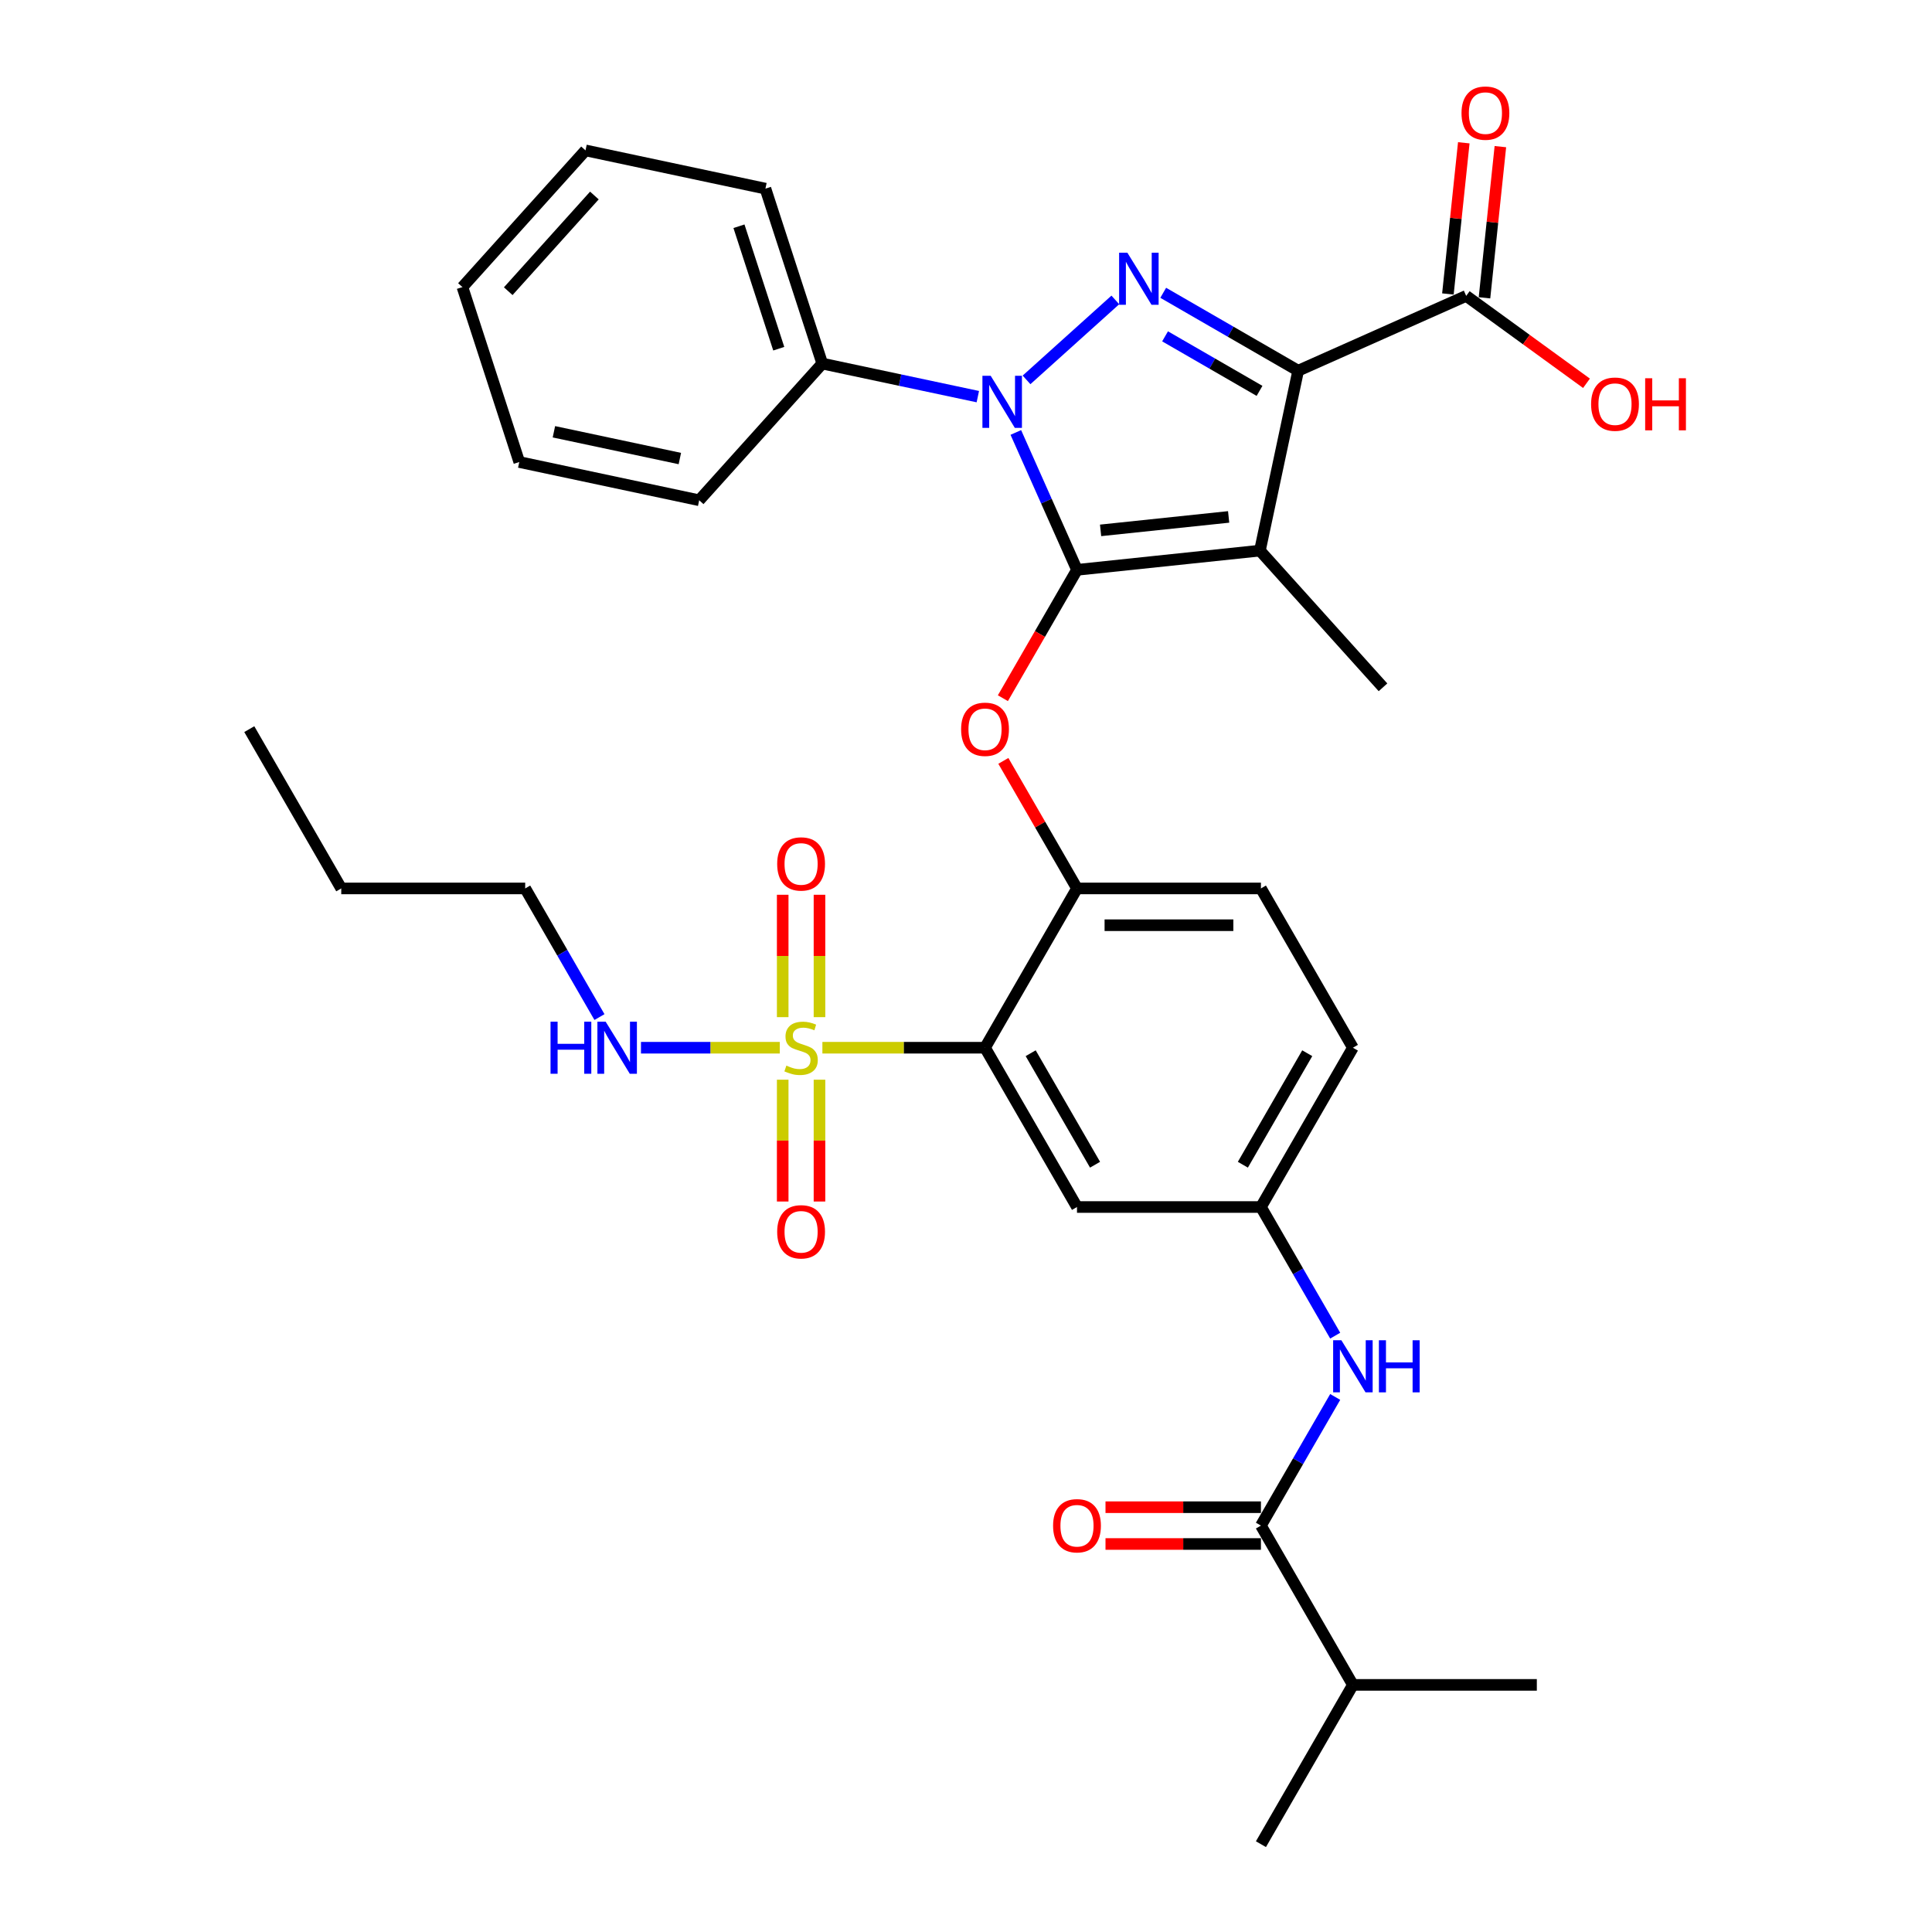 <?xml version='1.0' encoding='iso-8859-1'?>
<svg version='1.1' baseProfile='full'
              xmlns='http://www.w3.org/2000/svg'
                      xmlns:rdkit='http://www.rdkit.org/xml'
                      xmlns:xlink='http://www.w3.org/1999/xlink'
                  xml:space='preserve'
width='1000px' height='1000px' viewBox='0 0 1000 1000'>
<!-- END OF HEADER -->
<rect style='opacity:1.0;fill:#FFFFFF;stroke:none' width='1000' height='1000' x='0' y='0'> </rect>
<path class='bond-0' d='M 691.099,691.337 L 671.876,658.042' style='fill:none;fill-rule:evenodd;stroke:#0000FF;stroke-width:6px;stroke-linecap:butt;stroke-linejoin:miter;stroke-opacity:1' />
<path class='bond-0' d='M 671.876,658.042 L 652.654,624.748' style='fill:none;fill-rule:evenodd;stroke:#000000;stroke-width:6px;stroke-linecap:butt;stroke-linejoin:miter;stroke-opacity:1' />
<path class='bond-1' d='M 691.099,723.059 L 671.876,756.353' style='fill:none;fill-rule:evenodd;stroke:#0000FF;stroke-width:6px;stroke-linecap:butt;stroke-linejoin:miter;stroke-opacity:1' />
<path class='bond-1' d='M 671.876,756.353 L 652.654,789.647' style='fill:none;fill-rule:evenodd;stroke:#000000;stroke-width:6px;stroke-linecap:butt;stroke-linejoin:miter;stroke-opacity:1' />
<path class='bond-2' d='M 506.122,205.299 L 465.862,196.741' style='fill:none;fill-rule:evenodd;stroke:#0000FF;stroke-width:6px;stroke-linecap:butt;stroke-linejoin:miter;stroke-opacity:1' />
<path class='bond-2' d='M 465.862,196.741 L 425.603,188.184' style='fill:none;fill-rule:evenodd;stroke:#000000;stroke-width:6px;stroke-linecap:butt;stroke-linejoin:miter;stroke-opacity:1' />
<path class='bond-3' d='M 531.332,196.628 L 577.296,155.242' style='fill:none;fill-rule:evenodd;stroke:#0000FF;stroke-width:6px;stroke-linecap:butt;stroke-linejoin:miter;stroke-opacity:1' />
<path class='bond-4' d='M 525.789,223.839 L 541.619,259.395' style='fill:none;fill-rule:evenodd;stroke:#0000FF;stroke-width:6px;stroke-linecap:butt;stroke-linejoin:miter;stroke-opacity:1' />
<path class='bond-4' d='M 541.619,259.395 L 557.45,294.951' style='fill:none;fill-rule:evenodd;stroke:#000000;stroke-width:6px;stroke-linecap:butt;stroke-linejoin:miter;stroke-opacity:1' />
<path class='bond-5' d='M 602.082,151.551 L 637.004,171.714' style='fill:none;fill-rule:evenodd;stroke:#0000FF;stroke-width:6px;stroke-linecap:butt;stroke-linejoin:miter;stroke-opacity:1' />
<path class='bond-5' d='M 637.004,171.714 L 671.927,191.876' style='fill:none;fill-rule:evenodd;stroke:#000000;stroke-width:6px;stroke-linecap:butt;stroke-linejoin:miter;stroke-opacity:1' />
<path class='bond-5' d='M 603.039,174.09 L 627.484,188.203' style='fill:none;fill-rule:evenodd;stroke:#0000FF;stroke-width:6px;stroke-linecap:butt;stroke-linejoin:miter;stroke-opacity:1' />
<path class='bond-5' d='M 627.484,188.203 L 651.929,202.317' style='fill:none;fill-rule:evenodd;stroke:#000000;stroke-width:6px;stroke-linecap:butt;stroke-linejoin:miter;stroke-opacity:1' />
<path class='bond-6' d='M 671.927,191.876 L 758.9,153.153' style='fill:none;fill-rule:evenodd;stroke:#000000;stroke-width:6px;stroke-linecap:butt;stroke-linejoin:miter;stroke-opacity:1' />
<path class='bond-7' d='M 671.927,191.876 L 652.132,285' style='fill:none;fill-rule:evenodd;stroke:#000000;stroke-width:6px;stroke-linecap:butt;stroke-linejoin:miter;stroke-opacity:1' />
<path class='bond-8' d='M 652.132,285 L 715.837,355.75' style='fill:none;fill-rule:evenodd;stroke:#000000;stroke-width:6px;stroke-linecap:butt;stroke-linejoin:miter;stroke-opacity:1' />
<path class='bond-9' d='M 652.132,285 L 557.45,294.951' style='fill:none;fill-rule:evenodd;stroke:#000000;stroke-width:6px;stroke-linecap:butt;stroke-linejoin:miter;stroke-opacity:1' />
<path class='bond-9' d='M 635.94,267.556 L 569.662,274.522' style='fill:none;fill-rule:evenodd;stroke:#000000;stroke-width:6px;stroke-linecap:butt;stroke-linejoin:miter;stroke-opacity:1' />
<path class='bond-10' d='M 557.45,294.951 L 538.271,328.169' style='fill:none;fill-rule:evenodd;stroke:#000000;stroke-width:6px;stroke-linecap:butt;stroke-linejoin:miter;stroke-opacity:1' />
<path class='bond-10' d='M 538.271,328.169 L 519.093,361.387' style='fill:none;fill-rule:evenodd;stroke:#FF0000;stroke-width:6px;stroke-linecap:butt;stroke-linejoin:miter;stroke-opacity:1' />
<path class='bond-11' d='M 700.256,542.299 L 652.654,624.748' style='fill:none;fill-rule:evenodd;stroke:#000000;stroke-width:6px;stroke-linecap:butt;stroke-linejoin:miter;stroke-opacity:1' />
<path class='bond-11' d='M 676.626,545.146 L 643.304,602.861' style='fill:none;fill-rule:evenodd;stroke:#000000;stroke-width:6px;stroke-linecap:butt;stroke-linejoin:miter;stroke-opacity:1' />
<path class='bond-12' d='M 700.256,542.299 L 652.654,459.85' style='fill:none;fill-rule:evenodd;stroke:#000000;stroke-width:6px;stroke-linecap:butt;stroke-linejoin:miter;stroke-opacity:1' />
<path class='bond-13' d='M 519.335,393.833 L 538.392,426.841' style='fill:none;fill-rule:evenodd;stroke:#FF0000;stroke-width:6px;stroke-linecap:butt;stroke-linejoin:miter;stroke-opacity:1' />
<path class='bond-13' d='M 538.392,426.841 L 557.45,459.85' style='fill:none;fill-rule:evenodd;stroke:#000000;stroke-width:6px;stroke-linecap:butt;stroke-linejoin:miter;stroke-opacity:1' />
<path class='bond-14' d='M 652.654,624.748 L 557.45,624.748' style='fill:none;fill-rule:evenodd;stroke:#000000;stroke-width:6px;stroke-linecap:butt;stroke-linejoin:miter;stroke-opacity:1' />
<path class='bond-15' d='M 557.45,624.748 L 509.848,542.299' style='fill:none;fill-rule:evenodd;stroke:#000000;stroke-width:6px;stroke-linecap:butt;stroke-linejoin:miter;stroke-opacity:1' />
<path class='bond-15' d='M 566.799,602.861 L 533.478,545.146' style='fill:none;fill-rule:evenodd;stroke:#000000;stroke-width:6px;stroke-linecap:butt;stroke-linejoin:miter;stroke-opacity:1' />
<path class='bond-16' d='M 509.848,542.299 L 557.45,459.85' style='fill:none;fill-rule:evenodd;stroke:#000000;stroke-width:6px;stroke-linecap:butt;stroke-linejoin:miter;stroke-opacity:1' />
<path class='bond-17' d='M 509.848,542.299 L 467.758,542.299' style='fill:none;fill-rule:evenodd;stroke:#000000;stroke-width:6px;stroke-linecap:butt;stroke-linejoin:miter;stroke-opacity:1' />
<path class='bond-17' d='M 467.758,542.299 L 425.668,542.299' style='fill:none;fill-rule:evenodd;stroke:#CCCC00;stroke-width:6px;stroke-linecap:butt;stroke-linejoin:miter;stroke-opacity:1' />
<path class='bond-18' d='M 758.9,153.153 L 790.033,175.772' style='fill:none;fill-rule:evenodd;stroke:#000000;stroke-width:6px;stroke-linecap:butt;stroke-linejoin:miter;stroke-opacity:1' />
<path class='bond-18' d='M 790.033,175.772 L 821.165,198.391' style='fill:none;fill-rule:evenodd;stroke:#FF0000;stroke-width:6px;stroke-linecap:butt;stroke-linejoin:miter;stroke-opacity:1' />
<path class='bond-19' d='M 768.368,154.148 L 772.48,115.023' style='fill:none;fill-rule:evenodd;stroke:#000000;stroke-width:6px;stroke-linecap:butt;stroke-linejoin:miter;stroke-opacity:1' />
<path class='bond-19' d='M 772.48,115.023 L 776.593,75.897' style='fill:none;fill-rule:evenodd;stroke:#FF0000;stroke-width:6px;stroke-linecap:butt;stroke-linejoin:miter;stroke-opacity:1' />
<path class='bond-19' d='M 749.432,152.158 L 753.544,113.032' style='fill:none;fill-rule:evenodd;stroke:#000000;stroke-width:6px;stroke-linecap:butt;stroke-linejoin:miter;stroke-opacity:1' />
<path class='bond-19' d='M 753.544,113.032 L 757.656,73.907' style='fill:none;fill-rule:evenodd;stroke:#FF0000;stroke-width:6px;stroke-linecap:butt;stroke-linejoin:miter;stroke-opacity:1' />
<path class='bond-20' d='M 700.256,872.096 L 652.654,954.545' style='fill:none;fill-rule:evenodd;stroke:#000000;stroke-width:6px;stroke-linecap:butt;stroke-linejoin:miter;stroke-opacity:1' />
<path class='bond-21' d='M 700.256,872.096 L 795.46,872.096' style='fill:none;fill-rule:evenodd;stroke:#000000;stroke-width:6px;stroke-linecap:butt;stroke-linejoin:miter;stroke-opacity:1' />
<path class='bond-22' d='M 700.256,872.096 L 652.654,789.647' style='fill:none;fill-rule:evenodd;stroke:#000000;stroke-width:6px;stroke-linecap:butt;stroke-linejoin:miter;stroke-opacity:1' />
<path class='bond-23' d='M 557.45,459.85 L 652.654,459.85' style='fill:none;fill-rule:evenodd;stroke:#000000;stroke-width:6px;stroke-linecap:butt;stroke-linejoin:miter;stroke-opacity:1' />
<path class='bond-23' d='M 571.73,478.891 L 638.373,478.891' style='fill:none;fill-rule:evenodd;stroke:#000000;stroke-width:6px;stroke-linecap:butt;stroke-linejoin:miter;stroke-opacity:1' />
<path class='bond-24' d='M 652.654,780.126 L 612.43,780.126' style='fill:none;fill-rule:evenodd;stroke:#000000;stroke-width:6px;stroke-linecap:butt;stroke-linejoin:miter;stroke-opacity:1' />
<path class='bond-24' d='M 612.43,780.126 L 572.206,780.126' style='fill:none;fill-rule:evenodd;stroke:#FF0000;stroke-width:6px;stroke-linecap:butt;stroke-linejoin:miter;stroke-opacity:1' />
<path class='bond-24' d='M 652.654,799.167 L 612.43,799.167' style='fill:none;fill-rule:evenodd;stroke:#000000;stroke-width:6px;stroke-linecap:butt;stroke-linejoin:miter;stroke-opacity:1' />
<path class='bond-24' d='M 612.43,799.167 L 572.206,799.167' style='fill:none;fill-rule:evenodd;stroke:#FF0000;stroke-width:6px;stroke-linecap:butt;stroke-linejoin:miter;stroke-opacity:1' />
<path class='bond-25' d='M 271.837,459.85 L 176.633,459.85' style='fill:none;fill-rule:evenodd;stroke:#000000;stroke-width:6px;stroke-linecap:butt;stroke-linejoin:miter;stroke-opacity:1' />
<path class='bond-26' d='M 271.837,459.85 L 291.059,493.144' style='fill:none;fill-rule:evenodd;stroke:#000000;stroke-width:6px;stroke-linecap:butt;stroke-linejoin:miter;stroke-opacity:1' />
<path class='bond-26' d='M 291.059,493.144 L 310.282,526.438' style='fill:none;fill-rule:evenodd;stroke:#0000FF;stroke-width:6px;stroke-linecap:butt;stroke-linejoin:miter;stroke-opacity:1' />
<path class='bond-27' d='M 405.123,558.846 L 405.123,590.375' style='fill:none;fill-rule:evenodd;stroke:#CCCC00;stroke-width:6px;stroke-linecap:butt;stroke-linejoin:miter;stroke-opacity:1' />
<path class='bond-27' d='M 405.123,590.375 L 405.123,621.904' style='fill:none;fill-rule:evenodd;stroke:#FF0000;stroke-width:6px;stroke-linecap:butt;stroke-linejoin:miter;stroke-opacity:1' />
<path class='bond-27' d='M 424.164,558.846 L 424.164,590.375' style='fill:none;fill-rule:evenodd;stroke:#CCCC00;stroke-width:6px;stroke-linecap:butt;stroke-linejoin:miter;stroke-opacity:1' />
<path class='bond-27' d='M 424.164,590.375 L 424.164,621.904' style='fill:none;fill-rule:evenodd;stroke:#FF0000;stroke-width:6px;stroke-linecap:butt;stroke-linejoin:miter;stroke-opacity:1' />
<path class='bond-28' d='M 424.164,526.476 L 424.164,494.804' style='fill:none;fill-rule:evenodd;stroke:#CCCC00;stroke-width:6px;stroke-linecap:butt;stroke-linejoin:miter;stroke-opacity:1' />
<path class='bond-28' d='M 424.164,494.804 L 424.164,463.131' style='fill:none;fill-rule:evenodd;stroke:#FF0000;stroke-width:6px;stroke-linecap:butt;stroke-linejoin:miter;stroke-opacity:1' />
<path class='bond-28' d='M 405.123,526.476 L 405.123,494.804' style='fill:none;fill-rule:evenodd;stroke:#CCCC00;stroke-width:6px;stroke-linecap:butt;stroke-linejoin:miter;stroke-opacity:1' />
<path class='bond-28' d='M 405.123,494.804 L 405.123,463.131' style='fill:none;fill-rule:evenodd;stroke:#FF0000;stroke-width:6px;stroke-linecap:butt;stroke-linejoin:miter;stroke-opacity:1' />
<path class='bond-29' d='M 403.619,542.299 L 367.694,542.299' style='fill:none;fill-rule:evenodd;stroke:#CCCC00;stroke-width:6px;stroke-linecap:butt;stroke-linejoin:miter;stroke-opacity:1' />
<path class='bond-29' d='M 367.694,542.299 L 331.769,542.299' style='fill:none;fill-rule:evenodd;stroke:#0000FF;stroke-width:6px;stroke-linecap:butt;stroke-linejoin:miter;stroke-opacity:1' />
<path class='bond-30' d='M 425.603,188.184 L 396.183,97.639' style='fill:none;fill-rule:evenodd;stroke:#000000;stroke-width:6px;stroke-linecap:butt;stroke-linejoin:miter;stroke-opacity:1' />
<path class='bond-30' d='M 403.081,180.486 L 382.487,117.105' style='fill:none;fill-rule:evenodd;stroke:#000000;stroke-width:6px;stroke-linecap:butt;stroke-linejoin:miter;stroke-opacity:1' />
<path class='bond-31' d='M 425.603,188.184 L 361.899,258.934' style='fill:none;fill-rule:evenodd;stroke:#000000;stroke-width:6px;stroke-linecap:butt;stroke-linejoin:miter;stroke-opacity:1' />
<path class='bond-32' d='M 239.355,148.596 L 303.059,77.845' style='fill:none;fill-rule:evenodd;stroke:#000000;stroke-width:6px;stroke-linecap:butt;stroke-linejoin:miter;stroke-opacity:1' />
<path class='bond-32' d='M 263.061,150.724 L 307.654,101.198' style='fill:none;fill-rule:evenodd;stroke:#000000;stroke-width:6px;stroke-linecap:butt;stroke-linejoin:miter;stroke-opacity:1' />
<path class='bond-33' d='M 239.355,148.596 L 268.775,239.14' style='fill:none;fill-rule:evenodd;stroke:#000000;stroke-width:6px;stroke-linecap:butt;stroke-linejoin:miter;stroke-opacity:1' />
<path class='bond-34' d='M 396.183,97.639 L 303.059,77.845' style='fill:none;fill-rule:evenodd;stroke:#000000;stroke-width:6px;stroke-linecap:butt;stroke-linejoin:miter;stroke-opacity:1' />
<path class='bond-35' d='M 361.899,258.934 L 268.775,239.14' style='fill:none;fill-rule:evenodd;stroke:#000000;stroke-width:6px;stroke-linecap:butt;stroke-linejoin:miter;stroke-opacity:1' />
<path class='bond-35' d='M 351.889,237.34 L 286.702,223.485' style='fill:none;fill-rule:evenodd;stroke:#000000;stroke-width:6px;stroke-linecap:butt;stroke-linejoin:miter;stroke-opacity:1' />
<path class='bond-36' d='M 176.633,459.85 L 129.031,377.4' style='fill:none;fill-rule:evenodd;stroke:#000000;stroke-width:6px;stroke-linecap:butt;stroke-linejoin:miter;stroke-opacity:1' />
<path  class='atom-0' d='M 694.296 693.717
L 703.131 707.997
Q 704.007 709.406, 705.416 711.958
Q 706.825 714.509, 706.901 714.662
L 706.901 693.717
L 710.481 693.717
L 710.481 720.679
L 706.787 720.679
L 697.305 705.065
Q 696.2 703.237, 695.02 701.143
Q 693.877 699.048, 693.535 698.401
L 693.535 720.679
L 690.031 720.679
L 690.031 693.717
L 694.296 693.717
' fill='#0000FF'/>
<path  class='atom-0' d='M 713.718 693.717
L 717.374 693.717
L 717.374 705.179
L 731.159 705.179
L 731.159 693.717
L 734.815 693.717
L 734.815 720.679
L 731.159 720.679
L 731.159 708.226
L 717.374 708.226
L 717.374 720.679
L 713.718 720.679
L 713.718 693.717
' fill='#0000FF'/>
<path  class='atom-1' d='M 512.767 194.497
L 521.602 208.778
Q 522.478 210.187, 523.887 212.738
Q 525.296 215.289, 525.372 215.442
L 525.372 194.497
L 528.952 194.497
L 528.952 221.459
L 525.258 221.459
L 515.775 205.845
Q 514.671 204.017, 513.491 201.923
Q 512.348 199.828, 512.005 199.181
L 512.005 221.459
L 508.502 221.459
L 508.502 194.497
L 512.767 194.497
' fill='#0000FF'/>
<path  class='atom-2' d='M 583.517 130.793
L 592.352 145.073
Q 593.228 146.482, 594.637 149.034
Q 596.046 151.585, 596.123 151.738
L 596.123 130.793
L 599.702 130.793
L 599.702 157.755
L 596.008 157.755
L 586.526 142.141
Q 585.422 140.313, 584.241 138.219
Q 583.099 136.124, 582.756 135.477
L 582.756 157.755
L 579.252 157.755
L 579.252 130.793
L 583.517 130.793
' fill='#0000FF'/>
<path  class='atom-7' d='M 497.471 377.477
Q 497.471 371.003, 500.67 367.385
Q 503.869 363.767, 509.848 363.767
Q 515.827 363.767, 519.025 367.385
Q 522.224 371.003, 522.224 377.477
Q 522.224 384.027, 518.987 387.759
Q 515.75 391.453, 509.848 391.453
Q 503.907 391.453, 500.67 387.759
Q 497.471 384.065, 497.471 377.477
M 509.848 388.406
Q 513.96 388.406, 516.169 385.664
Q 518.416 382.884, 518.416 377.477
Q 518.416 372.183, 516.169 369.518
Q 513.96 366.814, 509.848 366.814
Q 505.735 366.814, 503.488 369.479
Q 501.279 372.145, 501.279 377.477
Q 501.279 382.922, 503.488 385.664
Q 505.735 388.406, 509.848 388.406
' fill='#FF0000'/>
<path  class='atom-12' d='M 823.545 209.189
Q 823.545 202.715, 826.744 199.097
Q 829.943 195.479, 835.922 195.479
Q 841.901 195.479, 845.099 199.097
Q 848.298 202.715, 848.298 209.189
Q 848.298 215.739, 845.061 219.471
Q 841.824 223.165, 835.922 223.165
Q 829.981 223.165, 826.744 219.471
Q 823.545 215.777, 823.545 209.189
M 835.922 220.118
Q 840.035 220.118, 842.243 217.376
Q 844.49 214.596, 844.49 209.189
Q 844.49 203.895, 842.243 201.23
Q 840.035 198.526, 835.922 198.526
Q 831.809 198.526, 829.562 201.191
Q 827.353 203.857, 827.353 209.189
Q 827.353 214.634, 829.562 217.376
Q 831.809 220.118, 835.922 220.118
' fill='#FF0000'/>
<path  class='atom-12' d='M 851.535 195.784
L 855.191 195.784
L 855.191 207.246
L 868.977 207.246
L 868.977 195.784
L 872.633 195.784
L 872.633 222.746
L 868.977 222.746
L 868.977 210.293
L 855.191 210.293
L 855.191 222.746
L 851.535 222.746
L 851.535 195.784
' fill='#FF0000'/>
<path  class='atom-13' d='M 756.475 58.546
Q 756.475 52.072, 759.674 48.455
Q 762.873 44.837, 768.852 44.837
Q 774.83 44.837, 778.029 48.455
Q 781.228 52.072, 781.228 58.546
Q 781.228 65.096, 777.991 68.828
Q 774.754 72.522, 768.852 72.522
Q 762.911 72.522, 759.674 68.828
Q 756.475 65.134, 756.475 58.546
M 768.852 69.476
Q 772.964 69.476, 775.173 66.734
Q 777.42 63.954, 777.42 58.546
Q 777.42 53.253, 775.173 50.587
Q 772.964 47.883, 768.852 47.883
Q 764.739 47.883, 762.492 50.549
Q 760.283 53.215, 760.283 58.546
Q 760.283 63.992, 762.492 66.734
Q 764.739 69.476, 768.852 69.476
' fill='#FF0000'/>
<path  class='atom-18' d='M 545.073 789.723
Q 545.073 783.249, 548.272 779.631
Q 551.471 776.014, 557.45 776.014
Q 563.429 776.014, 566.627 779.631
Q 569.826 783.249, 569.826 789.723
Q 569.826 796.273, 566.589 800.005
Q 563.352 803.699, 557.45 803.699
Q 551.509 803.699, 548.272 800.005
Q 545.073 796.311, 545.073 789.723
M 557.45 800.652
Q 561.563 800.652, 563.771 797.911
Q 566.018 795.131, 566.018 789.723
Q 566.018 784.43, 563.771 781.764
Q 561.563 779.06, 557.45 779.06
Q 553.337 779.06, 551.09 781.726
Q 548.881 784.392, 548.881 789.723
Q 548.881 795.169, 551.09 797.911
Q 553.337 800.652, 557.45 800.652
' fill='#FF0000'/>
<path  class='atom-22' d='M 407.027 551.553
Q 407.332 551.667, 408.588 552.2
Q 409.845 552.733, 411.216 553.076
Q 412.625 553.381, 413.996 553.381
Q 416.548 553.381, 418.033 552.162
Q 419.518 550.905, 419.518 548.735
Q 419.518 547.25, 418.756 546.336
Q 418.033 545.422, 416.89 544.927
Q 415.748 544.432, 413.844 543.86
Q 411.445 543.137, 409.997 542.451
Q 408.588 541.766, 407.56 540.319
Q 406.57 538.872, 406.57 536.434
Q 406.57 533.045, 408.855 530.951
Q 411.178 528.856, 415.748 528.856
Q 418.871 528.856, 422.412 530.341
L 421.536 533.274
Q 418.299 531.941, 415.862 531.941
Q 413.234 531.941, 411.787 533.045
Q 410.34 534.111, 410.378 535.977
Q 410.378 537.425, 411.102 538.3
Q 411.863 539.176, 412.93 539.671
Q 414.034 540.166, 415.862 540.738
Q 418.299 541.499, 419.746 542.261
Q 421.193 543.023, 422.222 544.584
Q 423.288 546.107, 423.288 548.735
Q 423.288 552.467, 420.775 554.485
Q 418.299 556.465, 414.148 556.465
Q 411.749 556.465, 409.921 555.932
Q 408.131 555.437, 405.999 554.561
L 407.027 551.553
' fill='#CCCC00'/>
<path  class='atom-23' d='M 402.267 637.579
Q 402.267 631.106, 405.466 627.488
Q 408.665 623.87, 414.643 623.87
Q 420.622 623.87, 423.821 627.488
Q 427.02 631.106, 427.02 637.579
Q 427.02 644.129, 423.783 647.861
Q 420.546 651.555, 414.643 651.555
Q 408.703 651.555, 405.466 647.861
Q 402.267 644.168, 402.267 637.579
M 414.643 648.509
Q 418.756 648.509, 420.965 645.767
Q 423.212 642.987, 423.212 637.579
Q 423.212 632.286, 420.965 629.62
Q 418.756 626.917, 414.643 626.917
Q 410.531 626.917, 408.284 629.582
Q 406.075 632.248, 406.075 637.579
Q 406.075 643.025, 408.284 645.767
Q 410.531 648.509, 414.643 648.509
' fill='#FF0000'/>
<path  class='atom-24' d='M 402.267 447.171
Q 402.267 440.697, 405.466 437.079
Q 408.665 433.462, 414.643 433.462
Q 420.622 433.462, 423.821 437.079
Q 427.02 440.697, 427.02 447.171
Q 427.02 453.721, 423.783 457.453
Q 420.546 461.147, 414.643 461.147
Q 408.703 461.147, 405.466 457.453
Q 402.267 453.759, 402.267 447.171
M 414.643 458.1
Q 418.756 458.1, 420.965 455.359
Q 423.212 452.579, 423.212 447.171
Q 423.212 441.878, 420.965 439.212
Q 418.756 436.508, 414.643 436.508
Q 410.531 436.508, 408.284 439.174
Q 406.075 441.84, 406.075 447.171
Q 406.075 452.617, 408.284 455.359
Q 410.531 458.1, 414.643 458.1
' fill='#FF0000'/>
<path  class='atom-32' d='M 284.956 528.818
L 288.612 528.818
L 288.612 540.281
L 302.398 540.281
L 302.398 528.818
L 306.053 528.818
L 306.053 555.78
L 302.398 555.78
L 302.398 543.327
L 288.612 543.327
L 288.612 555.78
L 284.956 555.78
L 284.956 528.818
' fill='#0000FF'/>
<path  class='atom-32' d='M 313.479 528.818
L 322.314 543.099
Q 323.19 544.508, 324.599 547.059
Q 326.008 549.611, 326.084 549.763
L 326.084 528.818
L 329.664 528.818
L 329.664 555.78
L 325.97 555.78
L 316.488 540.166
Q 315.384 538.339, 314.203 536.244
Q 313.061 534.15, 312.718 533.502
L 312.718 555.78
L 309.214 555.78
L 309.214 528.818
L 313.479 528.818
' fill='#0000FF'/>
</svg>
